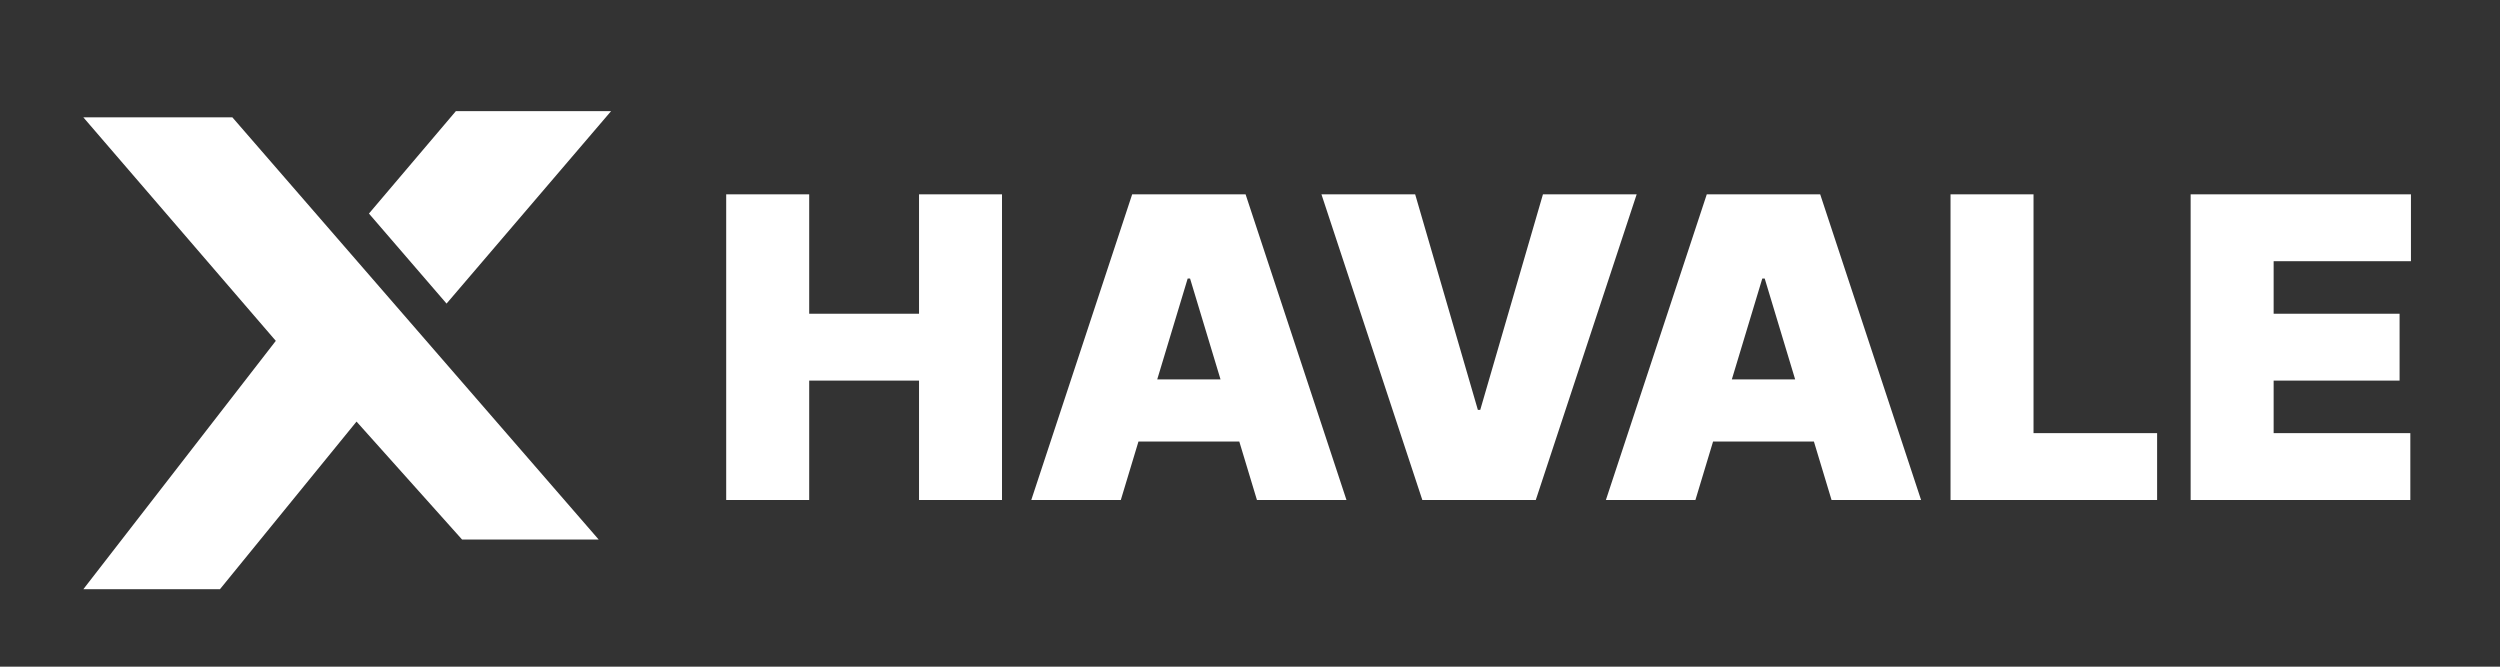 <svg width="90" height="24" viewBox="0 0 90 24" fill="none" xmlns="http://www.w3.org/2000/svg">
<rect x="0" y="0" width="90" height="24" fill="#333333" stroke="none"/>
<path d="M26.143 18V6.996H29.131V11.294H33.085V6.996H36.072V18H33.085V13.702H29.131V18H26.143ZM40.349 18H37.126L40.758 6.996H44.841L48.473 18H45.25L42.842 10.026H42.757L40.349 18ZM39.748 13.659H45.808V15.894H39.748V13.659ZM50.946 6.996L53.203 14.755H53.289L55.546 6.996H58.92L55.288 18H51.204L47.572 6.996H50.946ZM61.035 18H57.812L61.444 6.996H65.527L69.159 18H65.936L63.529 10.026H63.443L61.035 18ZM60.434 13.659H66.495V15.894H60.434V13.659ZM70.219 18V6.996H73.207V15.593H77.656V18H70.219ZM78.863 18V6.996H86.794V9.403H81.851V11.294H86.385V13.702H81.851V15.593H86.772V18H78.863Z" fill="white"/>
<path d="M8.365 4.224H3L9.929 12.271L3 21.212H7.918L12.835 15.177L16.635 19.424H21.553L8.365 4.224Z" fill="white"/>
<path d="M16.412 4L13.282 7.688L16.076 10.929L22 4H16.412Z" fill="white"/>
</svg>
